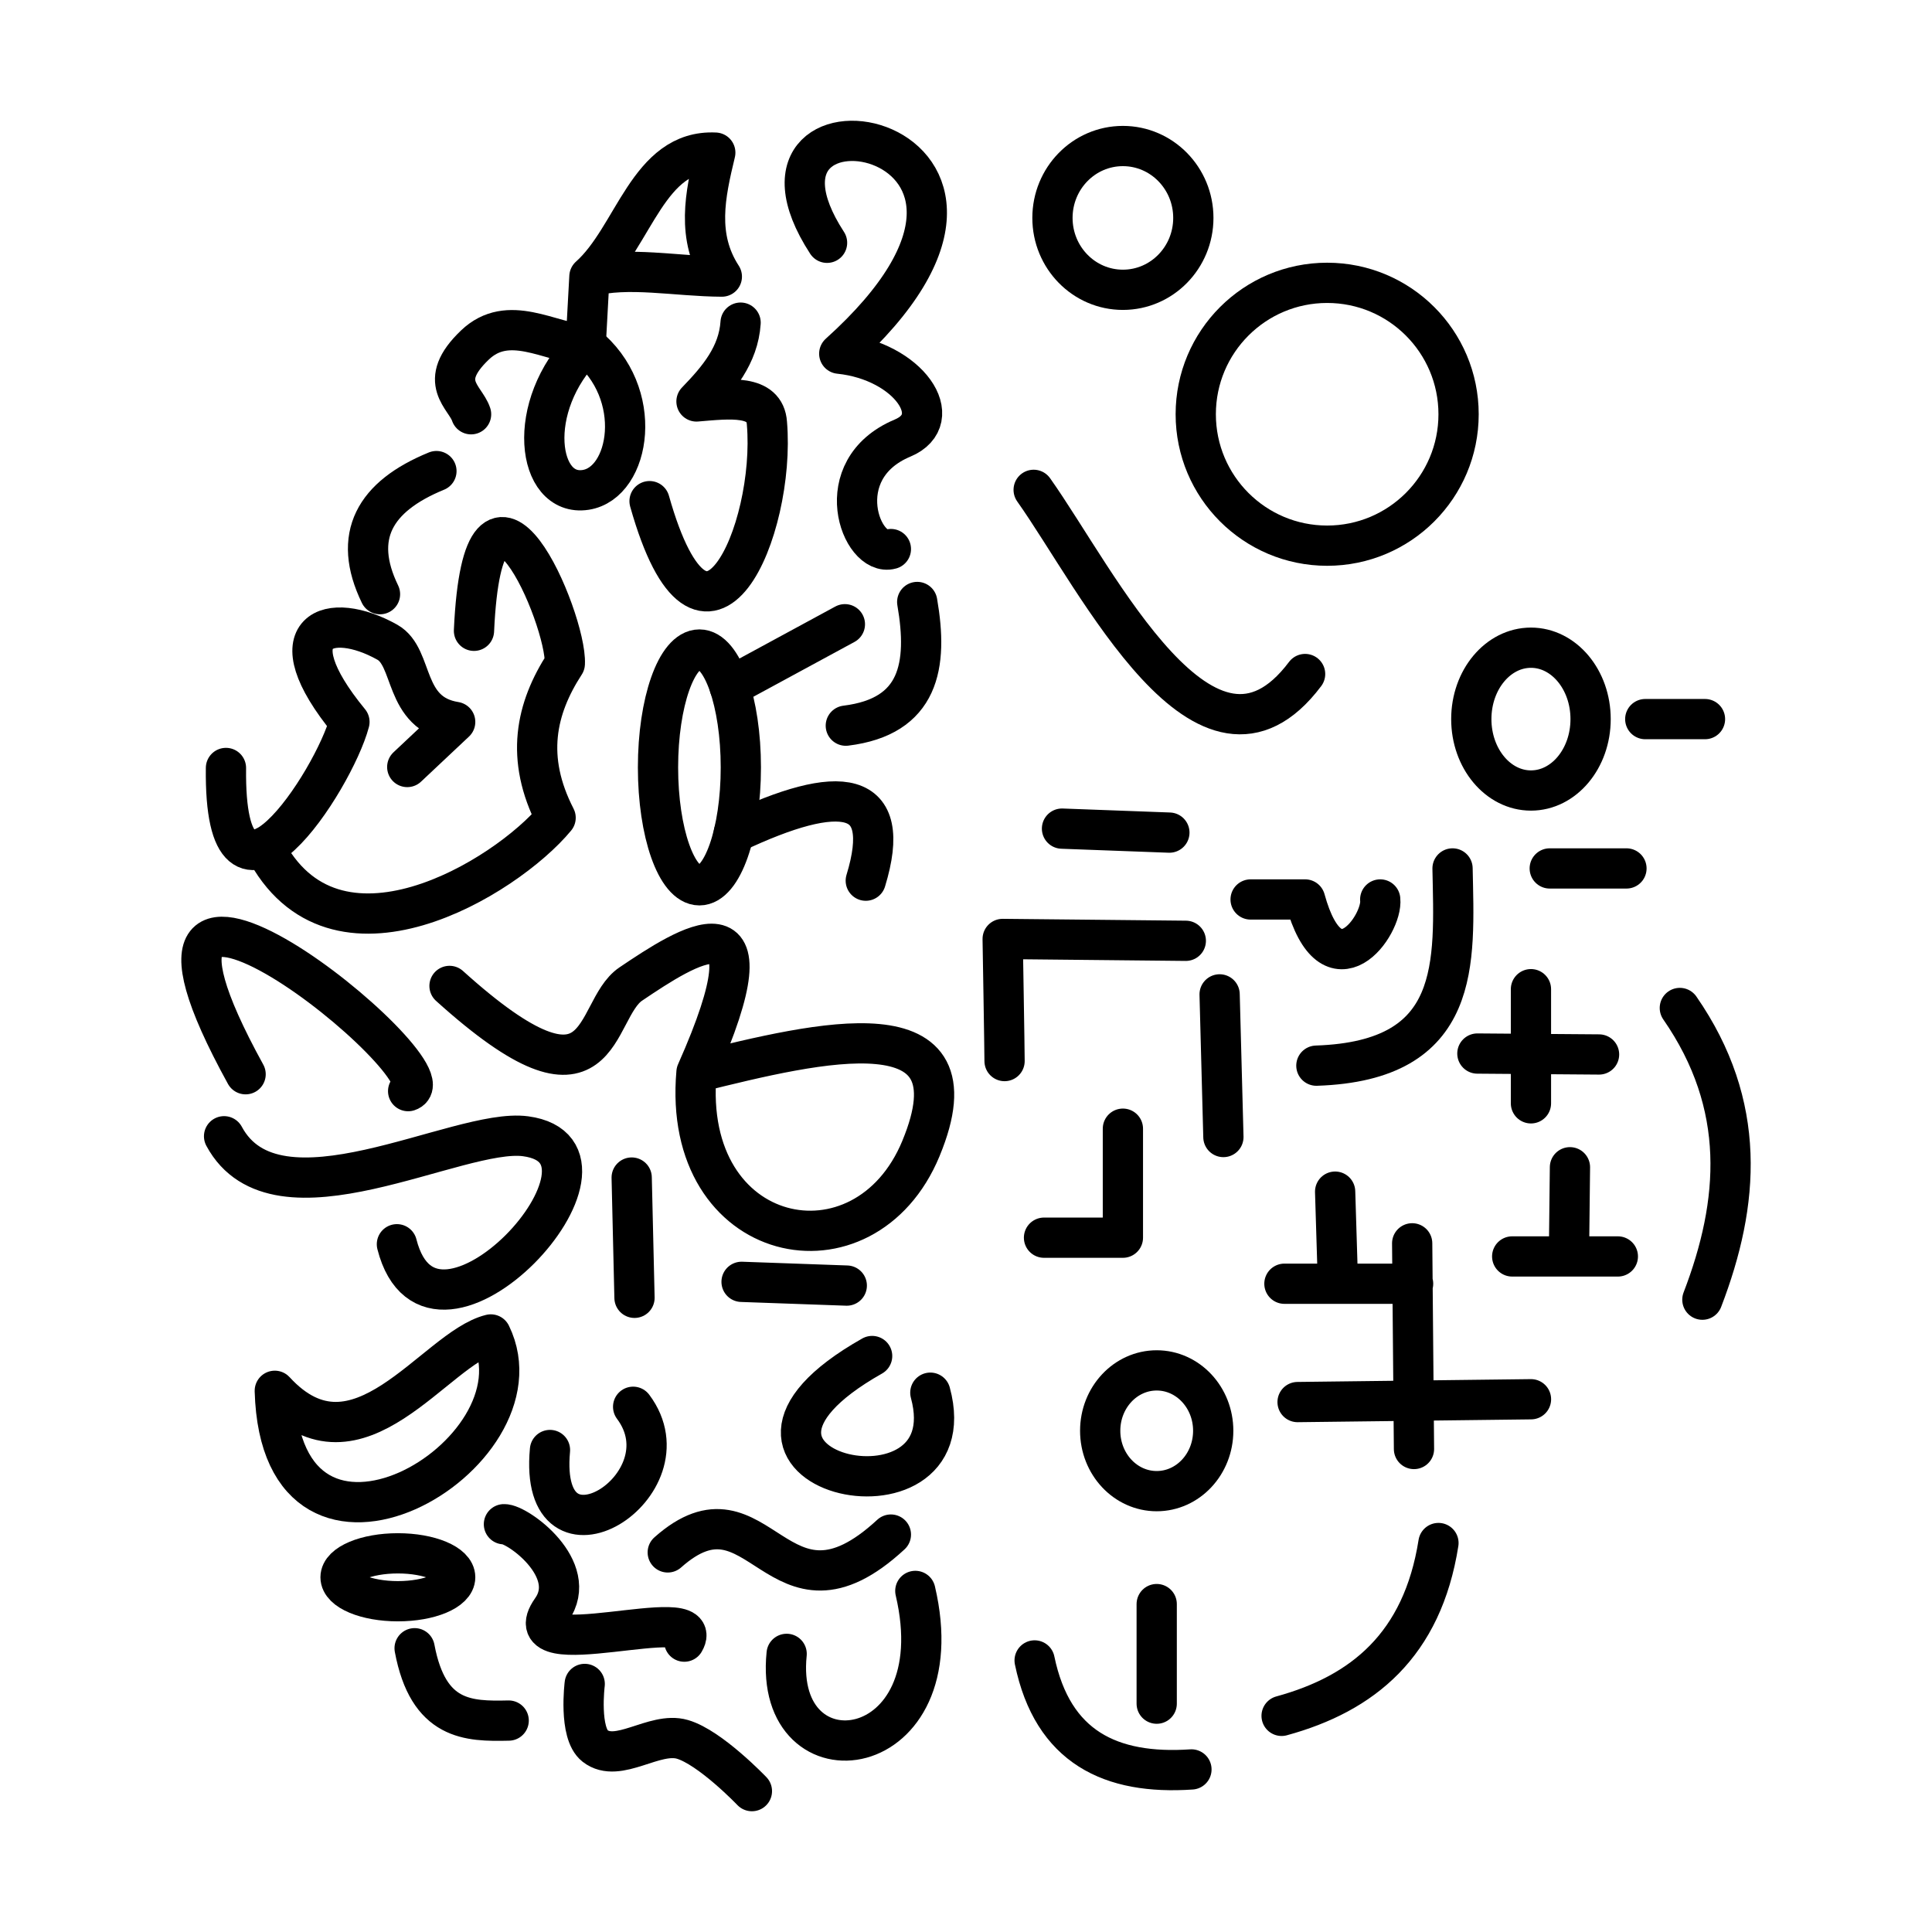 <svg xmlns="http://www.w3.org/2000/svg" width="1em" height="1em" viewBox="0 0 48 48"><path fill="none" stroke="currentColor" stroke-linecap="round" stroke-linejoin="round" d="M20.548 6.032c-2.846-4.379 6.516-2.835.303 2.755c1.728.177 2.702 1.624 1.573 2.097c-1.866.782-1.026 2.965-.29 2.757"/><ellipse cx="27.898" cy="5.414" fill="none" stroke="currentColor" stroke-linecap="round" stroke-linejoin="round" rx="1.75" ry="1.786"/><circle cx="32.973" cy="10.292" r="3.265" fill="none" stroke="currentColor" stroke-linecap="round" stroke-linejoin="round"/><path fill="none" stroke="currentColor" stroke-linecap="round" stroke-linejoin="round" d="M25.681 12.17c1.6 2.258 4.292 7.837 6.744 4.576M17.771 3.792c-.253 1.051-.48 2.089.163 3.08c-1.135-.006-2.341-.26-3.29 0c1.11-.987 1.455-3.162 3.127-3.08m.629 4.224c-.054.808-.551 1.395-1.096 1.958c.834-.07 1.703-.177 1.75.54c.226 2.653-1.55 6.782-2.916 1.937m-1.494-5.578l-.093 1.7c-.905-.07-1.92-.797-2.753 0c-.964.921-.238 1.285-.094 1.719m-.861 1.412c-1.542.631-2.1 1.618-1.402 3.058"/><path fill="none" stroke="currentColor" stroke-linecap="round" stroke-linejoin="round" d="M14.55 8.573c-1.527 1.53-1.203 3.783 0 3.598c1.111-.17 1.492-2.41 0-3.598M18.681 44.5s-1.037-1.086-1.727-1.286c-.696-.203-1.599.61-2.17.163c-.41-.321-.257-1.54-.257-1.54m5.017-.747c-.341 3.337 4.217 2.78 3.197-1.564m-12.623-20.47l1.191-1.12c-1.313-.21-1.01-1.601-1.685-1.98c-1.432-.805-2.84-.33-.942 1.98c-.384 1.45-3.122 5.67-3.068 1.144"/><path fill="none" stroke="currentColor" stroke-linecap="round" stroke-linejoin="round" d="M11.776 15.672c.234-5.157 2.309-.293 2.257.817c-.723 1.114-.993 2.342-.229 3.828c-1.231 1.49-5.512 4.11-7.236.73m3.572 6.062c1.257-.412-8.286-8.139-4.038-.42m-.535 1.541c1.3 2.42 5.81-.225 7.49 0c2.99.399-2.301 6.197-3.196 2.683m2.333 2.241c1.46 2.988-5.21 6.909-5.367 1.4c2.06 2.244 3.978-1.057 5.367-1.4m10.687-4.621c-1.401 3.385-5.96 2.446-5.577-1.891c3.054-.757 7.083-1.746 5.577 1.89m-5.577-1.89c2.063-4.642-.257-3.122-1.633-2.194c-.976.659-.599 3.57-4.503.047"/><ellipse cx="9.885" cy="39.187" fill="none" stroke="currentColor" stroke-linecap="round" stroke-linejoin="round" rx="1.424" ry=".595"/><ellipse cx="38.036" cy="17.866" fill="none" stroke="currentColor" stroke-linecap="round" stroke-linejoin="round" rx="1.482" ry="1.774"/><path fill="none" stroke="currentColor" stroke-linecap="round" stroke-linejoin="round" d="M41.735 25.043c1.674 2.416 1.488 4.832.56 7.247m-6.557 6.046c-.4 2.537-1.883 3.743-3.897 4.294m-6.136-1.377c.448 2.162 1.896 2.844 3.896 2.708M16.59 38.569c2.293-2.037 2.705 2.184 5.544-.443M10.301 40.95c.338 1.803 1.33 1.82 2.337 1.797"/><ellipse cx="17.377" cy="19.066" fill="none" stroke="currentColor" stroke-linecap="round" stroke-linejoin="round" rx="1.029" ry="2.929"/><path fill="none" stroke="currentColor" stroke-linecap="round" stroke-linejoin="round" d="M21.51 21.88c.698-2.285-.62-2.442-3.279-1.183m-.104-3.635l2.864-1.553m1.797-.553c.275 1.585.053 2.848-1.774 3.073m-5.32 11.227l.07 2.988m2.66-.397l2.614.093m.63 1.75c-5.055 2.856 2.439 4.558 1.446.911m-7.384.35c1.463 1.954-2.37 4.34-2.066 1.074m-1.144 1.844c.325-.016 1.9 1.113 1.185 2.124c-1.03 1.457 3.907-.248 3.296.793m7.957-14.424c0-.28-.047-3.034-.047-3.034l4.55.046m.84 1.331l.094 3.544m-2.497-.207v2.708h-1.96m10.767-4.575l3.023.023m-1.692-1.622v2.836m-6.965-5.065h1.354c.668 2.43 1.937.63 1.866 0m-1.12 7.259l.07 2.288m1.844-1.004L35.13 36m-2.892-1.166l5.799-.07M39.005 29l-.023 2.043m1.213.173H37.57m-5.659.678h3.197"/><ellipse cx="28.738" cy="35.547" fill="none" stroke="currentColor" stroke-linecap="round" stroke-linejoin="round" rx="1.404" ry="1.5"/><path fill="none" stroke="currentColor" stroke-linecap="round" stroke-linejoin="round" d="M28.738 39.853v2.474m7.35-20.751c.046 2.344.248 4.781-3.383 4.9m5.798-4.9h1.906m.467-3.71h1.484m-15.975 2.721l2.668.099"/></svg>
